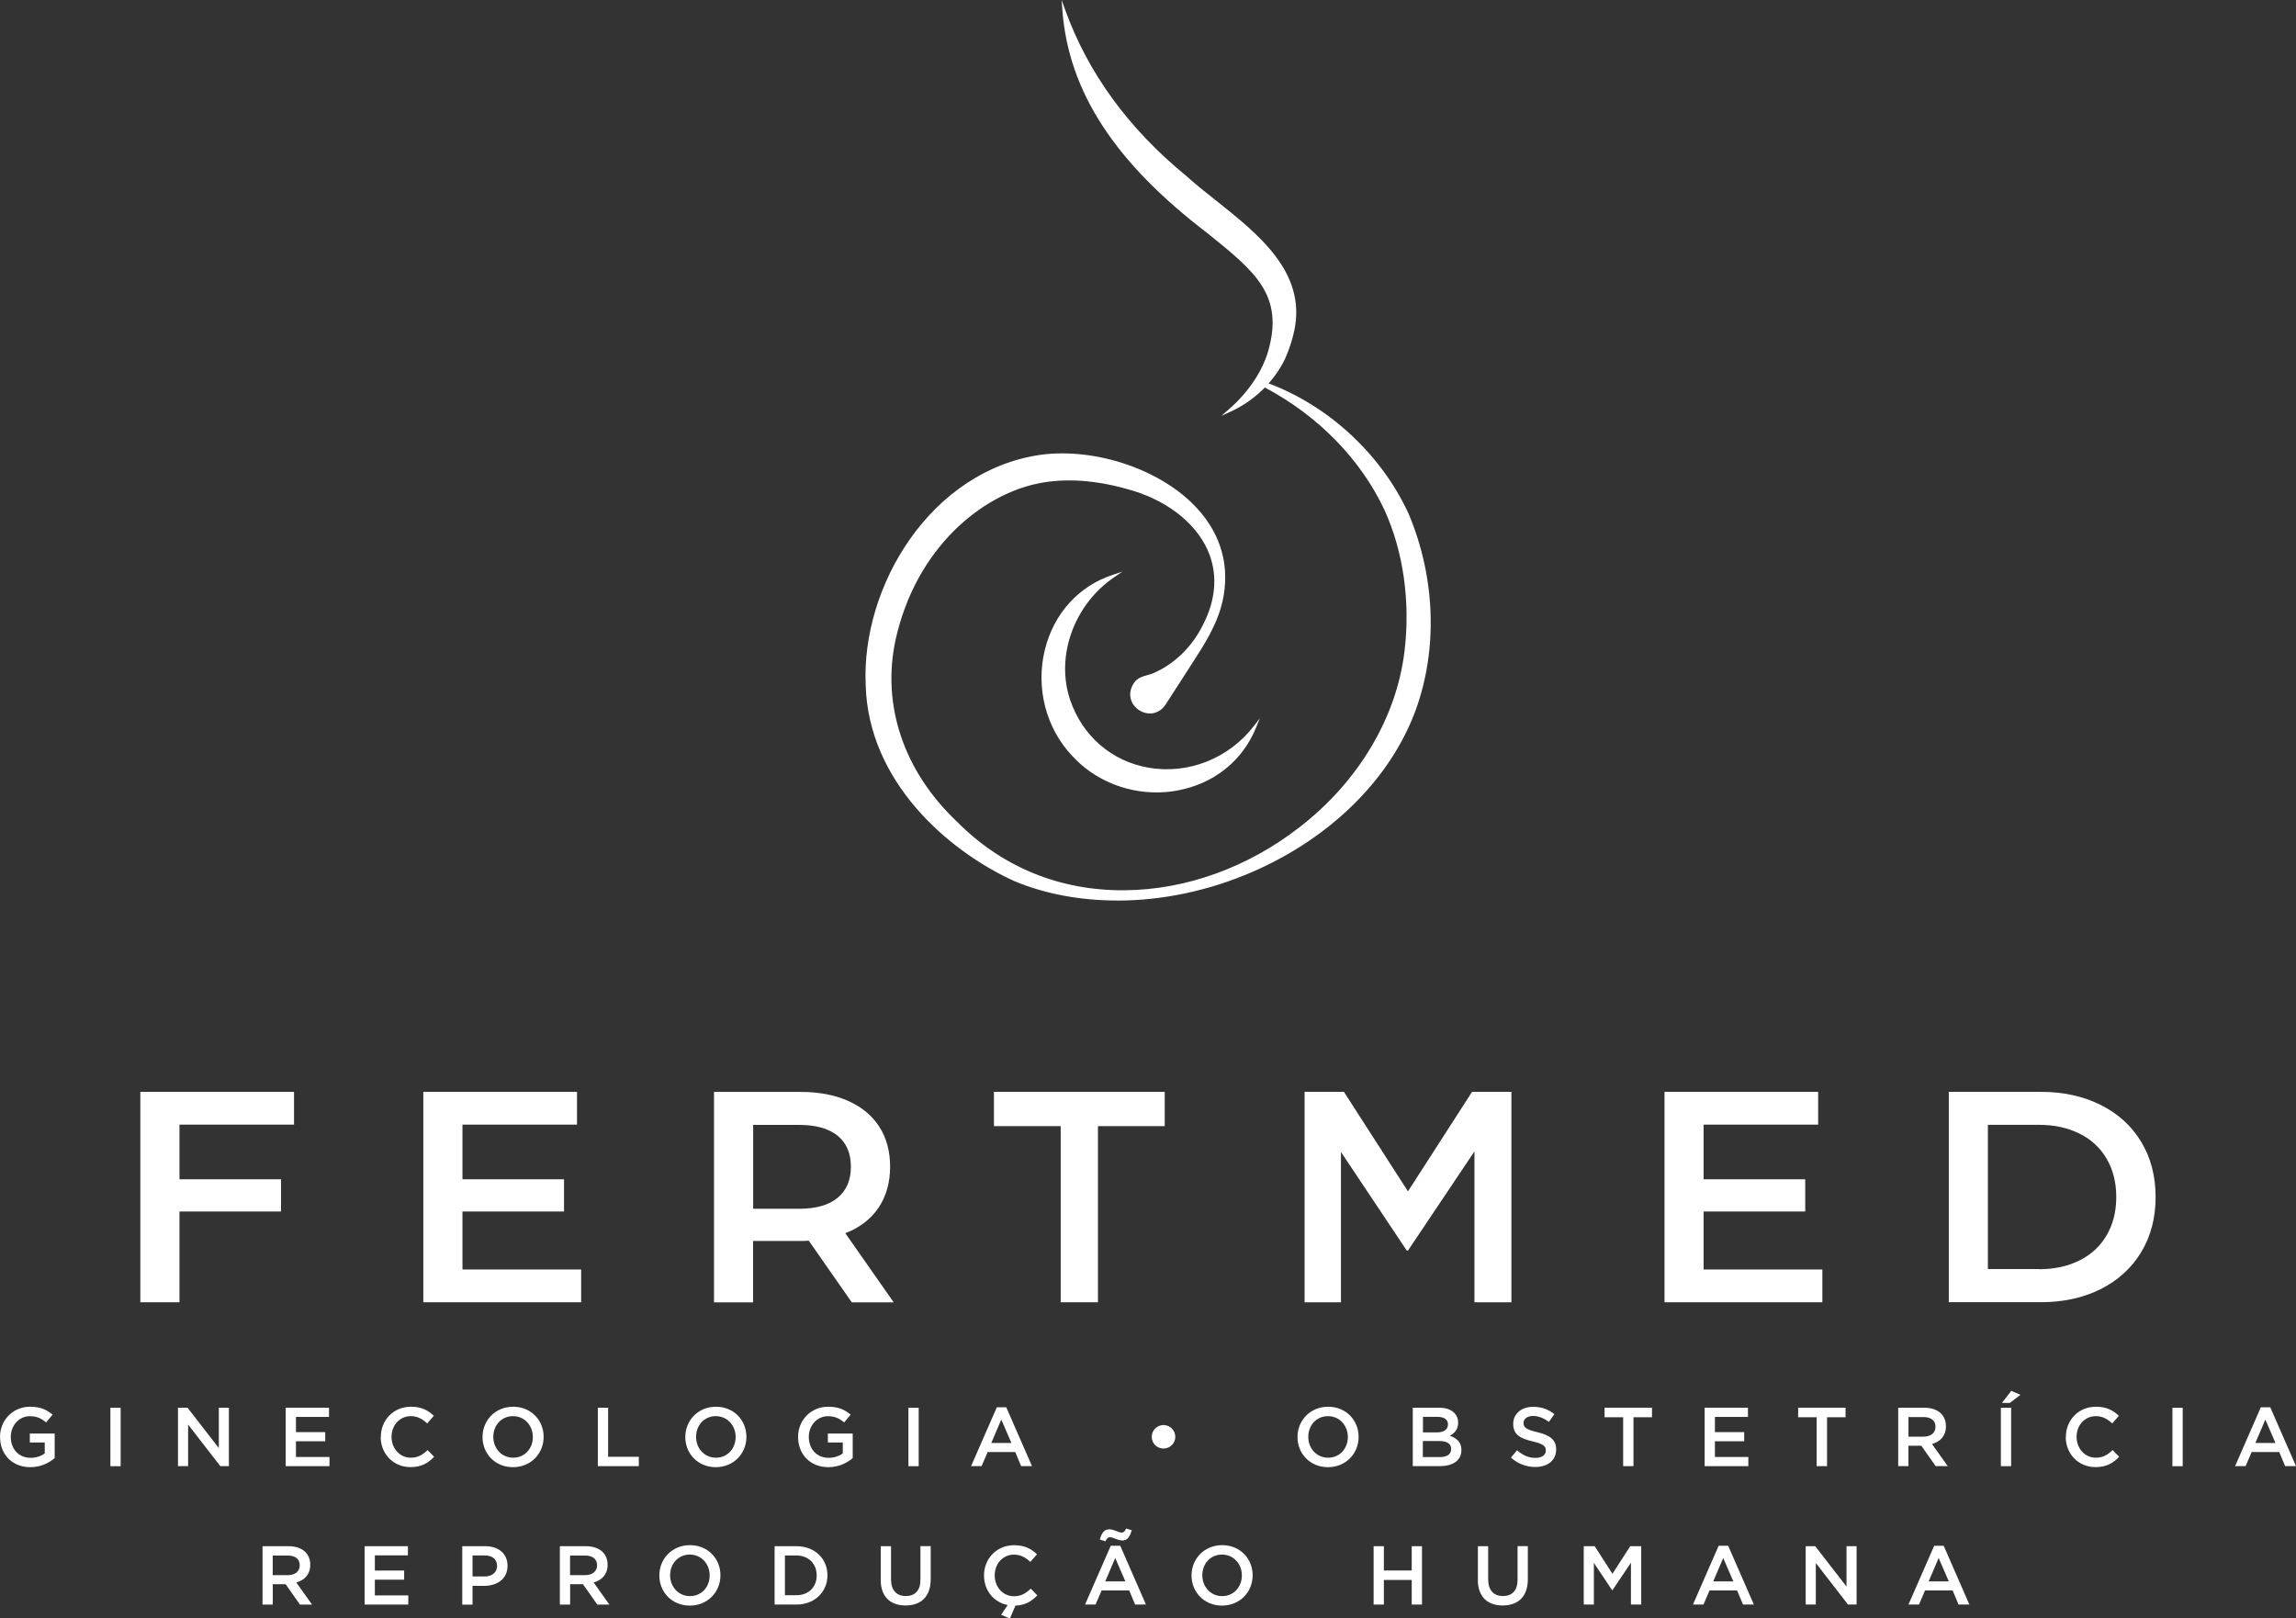 <svg xmlns="http://www.w3.org/2000/svg" id="Camada_2" viewBox="0 0 353.59 249.28"><rect x="0" y="0" width="353.59" height="249.28" fill="#333333" stroke="none"/><defs><style>      .cls-1 {        fill: #fff;      }    </style></defs><g id="Camada_1-2" data-name="Camada_1"><g><g><path class="cls-1" d="M0,221.35v-.03c0-2.52,1.93-4.65,4.64-4.65,1.57,0,2.53.44,3.46,1.22l-1,1.2c-.69-.59-1.38-.96-2.52-.96-1.66,0-2.92,1.45-2.92,3.17v.03c0,1.85,1.22,3.21,3.06,3.21.85,0,1.62-.27,2.17-.68v-1.68h-2.3v-1.38h3.83v3.78c-.89.76-2.16,1.4-3.75,1.4-2.82,0-4.66-2.01-4.66-4.63"></path><rect class="cls-1" x="17" y="216.83" width="1.58" height="9"></rect><polygon class="cls-1" points="27.41 216.82 28.88 216.82 33.7 223.04 33.7 216.82 35.25 216.82 35.25 225.82 33.93 225.82 28.97 219.42 28.97 225.82 27.41 225.82 27.41 216.82"></polygon><polygon class="cls-1" points="44 216.82 50.67 216.82 50.67 218.24 45.58 218.24 45.58 220.58 50.09 220.58 50.09 221.99 45.58 221.99 45.58 224.41 50.74 224.41 50.74 225.82 44 225.82 44 216.82"></polygon><path class="cls-1" d="M58.65,221.35v-.03c0-2.56,1.91-4.65,4.64-4.65,1.66,0,2.66.58,3.52,1.4l-1.02,1.17c-.72-.67-1.49-1.12-2.52-1.12-1.72,0-2.97,1.41-2.97,3.17v.03c0,1.76,1.25,3.2,2.97,3.2,1.11,0,1.81-.45,2.58-1.17l1.01,1.03c-.94.98-1.97,1.59-3.65,1.59-2.62,0-4.58-2.04-4.58-4.63"></path><path class="cls-1" d="M74.31,221.35v-.03c0-2.53,1.95-4.65,4.72-4.65s4.69,2.1,4.69,4.63v.03c0,2.53-1.95,4.65-4.72,4.65s-4.69-2.1-4.69-4.63M82.06,221.35v-.03c0-1.75-1.27-3.2-3.06-3.2s-3.03,1.43-3.03,3.17v.03c0,1.75,1.27,3.2,3.06,3.2s3.03-1.43,3.03-3.17"></path><polygon class="cls-1" points="92.07 216.82 93.65 216.82 93.65 224.38 98.38 224.38 98.38 225.82 92.07 225.82 92.07 216.82"></polygon><path class="cls-1" d="M105.54,221.35v-.03c0-2.53,1.95-4.65,4.72-4.65s4.69,2.1,4.69,4.63v.03c0,2.53-1.95,4.65-4.72,4.65s-4.69-2.1-4.69-4.63M113.29,221.35v-.03c0-1.75-1.27-3.2-3.06-3.2s-3.03,1.43-3.03,3.17v.03c0,1.75,1.27,3.2,3.06,3.2s3.03-1.43,3.03-3.17"></path><path class="cls-1" d="M122.9,221.35v-.03c0-2.52,1.93-4.65,4.64-4.65,1.57,0,2.53.44,3.46,1.22l-1,1.2c-.69-.59-1.38-.96-2.52-.96-1.66,0-2.92,1.45-2.92,3.17v.03c0,1.85,1.22,3.21,3.06,3.21.85,0,1.62-.27,2.17-.68v-1.68h-2.3v-1.38h3.83v3.78c-.89.76-2.16,1.4-3.75,1.4-2.82,0-4.66-2.01-4.66-4.63"></path><rect class="cls-1" x="139.9" y="216.83" width="1.58" height="9"></rect><path class="cls-1" d="M153.5,216.76h1.47l3.96,9.06h-1.67l-.91-2.17h-4.25l-.93,2.17h-1.62l3.96-9.06ZM155.76,222.25l-1.56-3.6-1.54,3.6h3.1Z"></path><path class="cls-1" d="M177.37,221.31v-.02c0-1,.84-1.8,1.81-1.8s1.82.8,1.82,1.8v.02c0,1-.82,1.8-1.82,1.8s-1.81-.8-1.81-1.8"></path><path class="cls-1" d="M199.82,221.35v-.03c0-2.53,1.95-4.65,4.72-4.65s4.69,2.1,4.69,4.63v.03c0,2.53-1.95,4.65-4.72,4.65s-4.69-2.1-4.69-4.63M207.57,221.35v-.03c0-1.75-1.27-3.2-3.06-3.2s-3.03,1.43-3.03,3.17v.03c0,1.75,1.27,3.2,3.06,3.2s3.03-1.43,3.03-3.17"></path><path class="cls-1" d="M217.58,216.82h4.03c1.03,0,1.84.28,2.35.8.4.4.6.89.6,1.49v.02c0,1.08-.62,1.66-1.29,2.01,1.05.36,1.79.96,1.79,2.18v.03c0,1.61-1.32,2.47-3.33,2.47h-4.16v-9ZM221.29,220.62c1.01,0,1.7-.4,1.7-1.22v-.03c0-.71-.57-1.14-1.58-1.14h-2.27v2.39h2.16ZM221.75,224.42c1.08,0,1.73-.42,1.73-1.23v-.03c0-.76-.6-1.21-1.85-1.21h-2.51v2.47h2.62Z"></path><path class="cls-1" d="M232.68,224.51l.95-1.13c.86.74,1.72,1.17,2.84,1.17.98,0,1.59-.45,1.59-1.13v-.03c0-.64-.36-.99-2.03-1.38-1.92-.46-2.99-1.03-2.99-2.69v-.03c0-1.54,1.28-2.61,3.07-2.61,1.31,0,2.35.4,3.27,1.13l-.85,1.2c-.81-.6-1.62-.92-2.44-.92-.92,0-1.46.48-1.46,1.07v.02c0,.69.41,1,2.13,1.41,1.9.46,2.89,1.14,2.89,2.64v.03c0,1.68-1.32,2.69-3.21,2.69-1.38,0-2.67-.48-3.75-1.44"></path><polygon class="cls-1" points="249.97 218.29 247.11 218.29 247.11 216.82 254.41 216.82 254.41 218.29 251.56 218.29 251.56 225.82 249.97 225.82 249.97 218.29"></polygon><polygon class="cls-1" points="262.52 216.82 269.19 216.82 269.19 218.24 264.1 218.24 264.1 220.58 268.61 220.58 268.61 221.99 264.1 221.99 264.1 224.41 269.25 224.41 269.25 225.82 262.52 225.82 262.52 216.82"></polygon><polygon class="cls-1" points="279.77 218.29 276.92 218.29 276.92 216.82 284.22 216.82 284.22 218.29 281.37 218.29 281.37 225.82 279.77 225.82 279.77 218.29"></polygon><path class="cls-1" d="M292.32,216.82h4.01c1.13,0,2.02.33,2.6.9.48.49.75,1.16.75,1.94v.03c0,1.48-.89,2.37-2.15,2.72l2.43,3.41h-1.86l-2.21-3.14h-1.98v3.14h-1.58v-9ZM296.22,221.28c1.13,0,1.85-.59,1.85-1.5v-.03c0-.96-.69-1.49-1.86-1.49h-2.3v3.02h2.31Z"></path><path class="cls-1" d="M308.14,216.83h1.58v9h-1.58v-9ZM309.74,214.22l1.41.62-1.64,1.25h-1.21l1.44-1.86Z"></path><path class="cls-1" d="M318.15,221.35v-.03c0-2.56,1.91-4.65,4.64-4.65,1.66,0,2.66.58,3.52,1.4l-1.02,1.17c-.72-.67-1.49-1.12-2.52-1.12-1.72,0-2.97,1.41-2.97,3.17v.03c0,1.76,1.25,3.2,2.97,3.2,1.11,0,1.81-.45,2.58-1.17l1.01,1.03c-.94.98-1.97,1.59-3.65,1.59-2.62,0-4.58-2.04-4.58-4.63"></path><rect class="cls-1" x="334.56" y="216.83" width="1.58" height="9"></rect><path class="cls-1" d="M348.16,216.76h1.47l3.96,9.06h-1.67l-.91-2.17h-4.25l-.93,2.17h-1.62l3.96-9.06ZM350.43,222.25l-1.56-3.6-1.54,3.6h3.1Z"></path><path class="cls-1" d="M40.42,238.15h4.01c1.13,0,2.02.33,2.6.9.48.49.75,1.16.75,1.94v.03c0,1.48-.89,2.37-2.15,2.72l2.43,3.41h-1.86l-2.21-3.14h-1.98v3.14h-1.58v-9ZM44.31,242.61c1.13,0,1.85-.59,1.85-1.5v-.03c0-.96-.69-1.49-1.86-1.49h-2.3v3.02h2.31Z"></path><polygon class="cls-1" points="56.15 238.15 62.82 238.15 62.82 239.56 57.73 239.56 57.73 241.9 62.24 241.9 62.24 243.31 57.73 243.31 57.73 245.73 62.88 245.73 62.88 247.14 56.15 247.14 56.15 238.15"></polygon><path class="cls-1" d="M71.19,238.15h3.55c2.09,0,3.42,1.2,3.42,3.01v.03c0,2.02-1.62,3.07-3.6,3.07h-1.79v2.89h-1.58v-9ZM74.61,242.82c1.19,0,1.94-.67,1.94-1.61v-.03c0-1.05-.76-1.61-1.94-1.61h-1.84v3.24h1.84Z"></path><path class="cls-1" d="M86.21,238.15h4.01c1.13,0,2.02.33,2.6.9.48.49.75,1.16.75,1.94v.03c0,1.48-.89,2.37-2.15,2.72l2.43,3.41h-1.86l-2.21-3.14h-1.98v3.14h-1.58v-9ZM90.1,242.61c1.13,0,1.85-.59,1.85-1.5v-.03c0-.96-.69-1.49-1.86-1.49h-2.3v3.02h2.31Z"></path><path class="cls-1" d="M101.54,242.67v-.03c0-2.53,1.95-4.65,4.72-4.65s4.69,2.1,4.69,4.63v.03c0,2.53-1.95,4.65-4.72,4.65s-4.69-2.1-4.69-4.63M109.29,242.67v-.03c0-1.75-1.27-3.2-3.06-3.2s-3.03,1.43-3.03,3.17v.03c0,1.75,1.27,3.2,3.06,3.2s3.03-1.43,3.03-3.17"></path><path class="cls-1" d="M119.29,238.15h3.36c2.83,0,4.78,1.94,4.78,4.47v.02c0,2.53-1.95,4.5-4.78,4.5h-3.36v-9ZM122.65,245.7c1.89,0,3.12-1.27,3.12-3.03v-.03c0-1.76-1.23-3.06-3.12-3.06h-1.77v6.12h1.77Z"></path><path class="cls-1" d="M135.64,243.33v-5.18h1.58v5.11c0,1.67.86,2.57,2.27,2.57s2.26-.85,2.26-2.51v-5.18h1.58v5.1c0,2.69-1.52,4.04-3.87,4.04s-3.83-1.35-3.83-3.96"></path><path class="cls-1" d="M154.19,248.7l1-1.49c-2.15-.4-3.65-2.26-3.65-4.54v-.02c0-2.56,1.92-4.65,4.64-4.65,1.66,0,2.66.58,3.52,1.4l-1.02,1.17c-.72-.67-1.49-1.12-2.52-1.12-1.72,0-2.97,1.41-2.97,3.18v.03c0,1.76,1.25,3.2,2.97,3.2,1.11,0,1.81-.45,2.58-1.17l1.01,1.03c-.89.93-1.85,1.52-3.37,1.58l-.85,1.99-1.36-.58Z"></path><path class="cls-1" d="M171.05,238.08h1.47l3.96,9.06h-1.67l-.91-2.17h-4.25l-.93,2.17h-1.62l3.96-9.06ZM169.38,237.13c.27-1,.66-1.58,1.44-1.58.71,0,1.44.5,1.89.5.37,0,.53-.21.71-.62l.87.26c-.28,1-.67,1.58-1.44,1.58-.71,0-1.44-.5-1.89-.5-.37,0-.53.21-.72.63l-.86-.27ZM173.31,243.57l-1.56-3.6-1.54,3.6h3.1Z"></path><path class="cls-1" d="M183.5,242.67v-.03c0-2.53,1.95-4.65,4.72-4.65s4.69,2.1,4.69,4.63v.03c0,2.53-1.95,4.65-4.72,4.65s-4.69-2.1-4.69-4.63M191.25,242.67v-.03c0-1.75-1.27-3.2-3.06-3.2s-3.03,1.43-3.03,3.17v.03c0,1.75,1.27,3.2,3.06,3.2s3.03-1.43,3.03-3.17"></path><polygon class="cls-1" points="211.54 238.15 213.12 238.15 213.12 241.89 217.41 241.89 217.41 238.15 218.99 238.15 218.99 247.14 217.41 247.14 217.41 243.35 213.12 243.35 213.12 247.14 211.54 247.14 211.54 238.15"></polygon><path class="cls-1" d="M227.6,243.33v-5.18h1.58v5.11c0,1.67.86,2.57,2.27,2.57s2.26-.85,2.26-2.51v-5.18h1.58v5.1c0,2.69-1.52,4.04-3.87,4.04s-3.83-1.35-3.83-3.96"></path><polygon class="cls-1" points="243.9 238.15 245.59 238.15 248.32 242.4 251.06 238.15 252.75 238.15 252.75 247.14 251.17 247.14 251.17 240.69 248.32 244.93 248.27 244.93 245.46 240.72 245.46 247.14 243.9 247.14 243.9 238.15"></polygon><path class="cls-1" d="M264.68,238.08h1.46l3.96,9.06h-1.67l-.91-2.17h-4.25l-.93,2.17h-1.62l3.96-9.06ZM266.94,243.57l-1.56-3.6-1.54,3.6h3.1Z"></path><polygon class="cls-1" points="278.08 238.15 279.55 238.15 284.37 244.37 284.37 238.15 285.92 238.15 285.92 247.14 284.6 247.14 279.64 240.74 279.64 247.14 278.08 247.14 278.08 238.15"></polygon><path class="cls-1" d="M297.86,238.08h1.47l3.96,9.06h-1.67l-.91-2.17h-4.25l-.93,2.17h-1.62l3.96-9.06ZM300.12,243.57l-1.56-3.6-1.54,3.6h3.1Z"></path></g><g><polygon class="cls-1" points="163.35 173.45 153.07 173.45 153.07 168.17 179.37 168.17 179.37 173.45 169.09 173.45 169.09 200.58 163.35 200.58 163.35 173.45"></polygon><polygon class="cls-1" points="200.91 168.17 206.97 168.17 216.83 183.5 226.7 168.17 232.76 168.17 232.76 200.58 227.07 200.58 227.07 177.34 216.83 192.62 216.65 192.62 206.51 177.43 206.51 200.58 200.91 200.58 200.91 168.17"></polygon><polygon class="cls-1" points="89.5 195.53 89.5 200.58 65.19 200.58 65.19 168.17 88.86 168.17 88.86 173.22 71.22 173.22 71.22 181.64 86.86 181.64 86.86 186.6 71.22 186.6 71.22 195.53 89.5 195.53"></polygon><polygon class="cls-1" points="280.65 195.53 280.65 200.58 256.34 200.58 256.34 168.17 280 168.17 280 173.22 262.36 173.22 262.36 181.64 278.01 181.64 278.01 186.6 262.36 186.6 262.36 195.53 280.65 195.53"></polygon><polygon class="cls-1" points="27.64 195.53 27.64 200.58 21.61 200.58 21.61 168.17 45.28 168.17 45.28 173.22 27.64 173.22 27.64 181.64 43.28 181.64 43.28 186.6 27.64 186.6 27.64 195.53 27.64 195.53"></polygon><path class="cls-1" d="M131.17,200.58l-6.62-9.49c-.28.03-.69.05-1.25.05h-7.32v9.45h-6.02v-32.41h13.33c2.81,0,5.26.46,7.34,1.39,2.08.93,3.68,2.25,4.79,3.98,1.11,1.73,1.66,3.78,1.66,6.16s-.59,4.54-1.78,6.3c-1.19,1.76-2.89,3.07-5.12,3.93l7.45,10.65h-6.48ZM129,174.93c-1.36-1.11-3.35-1.67-5.97-1.67h-7.04v12.92h7.04c2.62,0,4.61-.56,5.97-1.69,1.36-1.13,2.04-2.73,2.04-4.79s-.68-3.66-2.04-4.77"></path><path class="cls-1" d="M300.12,168.17h14.17c3.46,0,6.53.67,9.21,2.01,2.69,1.34,4.77,3.24,6.25,5.69,1.48,2.45,2.22,5.29,2.22,8.5s-.74,6.04-2.22,8.49c-1.48,2.45-3.57,4.35-6.25,5.7-2.68,1.34-5.76,2.01-9.21,2.01h-14.17v-32.41ZM314.01,195.49c2.38,0,4.47-.46,6.27-1.37,1.81-.91,3.19-2.21,4.17-3.89.97-1.68,1.46-3.63,1.46-5.86s-.49-4.17-1.46-5.86c-.97-1.68-2.36-2.98-4.17-3.89-1.81-.91-3.9-1.37-6.27-1.37h-7.87v22.22h7.87Z"></path></g><g><path class="cls-1" d="M163.83,1.59c3.73,10.35,10.26,18.75,18.67,25.63,6.87,6.26,18.92,12.6,16.6,23.62-.3,1.42-.75,2.8-1.33,4.12v.02s0-.05,0-.05c.03-.11.05-.22.04-.33l-.08.43c-.87,1.85-2.1,3.48-3.52,4.86-1.44,1.36-3.06,2.48-4.8,3.28,2.8-2.44,5.03-5.51,6.09-9.01,2.5-8.78-1.9-12.37-9.44-18.44-11.25-8.58-21.09-19.37-22.24-34.14"></path><path class="cls-1" d="M188.15,64l1.12-.98c2.96-2.59,5.05-5.67,6.03-8.91,2.47-8.67-1.98-12.26-9.37-18.21-14.25-10.87-21.35-21.77-22.32-34.29l-.12-1.61.55,1.52c3.5,9.71,9.76,18.3,18.61,25.54,1.38,1.26,2.94,2.5,4.6,3.81,6.54,5.19,13.96,11.08,12.08,20.02-.29,1.39-.74,2.79-1.34,4.17l-.11.25h0c-.84,1.73-2,3.32-3.47,4.76-1.49,1.41-3.12,2.52-4.87,3.32l-1.36.62ZM164.21,3.22c1.44,11.71,8.47,22.03,21.99,32.34,7.53,6.07,12.07,9.73,9.52,18.68-.87,2.88-2.59,5.63-5,8.04,1.18-.68,2.31-1.53,3.35-2.52,1.49-1.46,2.66-3.08,3.47-4.8l.07-.38.35-1.85.05,1.1c.37-1,.67-2.01.88-3.02,1.83-8.68-5.47-14.48-11.92-19.59-1.66-1.32-3.23-2.56-4.61-3.82-8.43-6.89-14.53-15.02-18.14-24.16"></path><path class="cls-1" d="M195.01,59.13c9.42,3.47,17.49,10.88,21.7,20.07,3.97,9.43,4.59,20.44,1.07,30.11-8.31,22.61-39.43,35.36-61.45,26.22-11.82-5.36-22.43-16.39-22.8-30.02-.74-15.89,10.43-32.95,26.82-35.26,12.8-1.67,31.09,7.16,27.71,22.28-.99,4.34-3.65,7.88-5.99,11.57l-2.54,3.94-.23.36c-2.03,2.98-6.47.12-4.59-2.96.65-1.11,1.8-1.12,2.86-1.52,3.52-1.46,6.35-4.38,7.96-7.8,5.08-10.09-2.1-18.4-11.88-21-4.45-1.26-9.2-1.8-13.75-.9-11.54,2.29-19.74,13.17-22.22,24.23-2.31,10.62,1.66,20.81,9.44,28.18,14.72,14.93,37.24,13.28,53.07.98,8.66-6.67,14.98-16.38,16.3-27.28.88-7.31-.03-15.15-3.12-21.9-3.85-8.16-10.49-14.7-18.51-18.94-.22-.09-.05-.44.15-.35"></path><path class="cls-1" d="M172.03,138.7c-5.6,0-11-.98-15.78-2.97-10.34-4.69-22.54-15.41-22.93-30.21-.71-15.19,9.98-33.08,27.01-35.48,8.53-1.12,18.65,2.36,24.05,8.28,3.73,4.08,5.07,9.01,3.9,14.27-.84,3.68-2.89,6.82-4.86,9.85-.39.59-.77,1.19-1.15,1.79l-2.77,4.3c-1.13,1.66-2.9,1.61-4.06.86-1.16-.75-1.94-2.34-.9-4.05.52-.9,1.36-1.13,2.17-1.36.27-.07.54-.15.8-.25,3.33-1.39,6.19-4.19,7.85-7.69,1.97-3.92,2.18-7.84.61-11.34-1.94-4.32-6.55-7.82-12.34-9.36-4.95-1.41-9.54-1.71-13.65-.9-8.68,1.72-18.87,9.83-22.05,24.06-2.19,10.06,1.23,20.25,9.37,27.98,6.95,7.05,15.92,10.75,25.97,10.64,9.37-.08,18.9-3.52,26.82-9.68,9.07-6.99,14.98-16.88,16.21-27.14.92-7.65-.18-15.39-3.1-21.78-3.68-7.82-10.23-14.51-18.42-18.84-.11-.04-.2-.15-.22-.29-.02-.15.05-.31.17-.4.11-.08.25-.1.38-.04,9.46,3.48,17.62,11.03,21.82,20.18,4.13,9.79,4.52,20.83,1.08,30.27-3.87,10.52-12.97,19.57-24.99,24.83-6.8,2.98-14.05,4.48-20.97,4.48M163.59,70.26c-1.09,0-2.16.07-3.22.21-16.79,2.37-27.33,20.02-26.63,35.03.39,14.61,12.45,25.2,22.67,29.83,10.59,4.39,24.21,3.83,36.41-1.51,11.9-5.21,20.93-14.17,24.75-24.58,3.41-9.34,3.02-20.26-1.07-29.95-4.09-8.91-11.99-16.29-21.18-19.8,8.11,4.39,14.57,11.06,18.23,18.84,2.96,6.47,4.07,14.28,3.14,22.02-1.25,10.37-7.22,20.37-16.38,27.43-8,6.21-17.62,9.68-27.08,9.77-10.16.09-19.24-3.63-26.28-10.77-8.26-7.82-11.72-18.17-9.49-28.38,3.22-14.42,13.57-22.65,22.39-24.4,4.18-.82,8.84-.52,13.85.91,5.91,1.57,10.63,5.16,12.62,9.6,1.63,3.63,1.42,7.68-.61,11.71-1.7,3.59-4.64,6.47-8.08,7.9-.29.11-.57.19-.84.27-.79.22-1.47.41-1.91,1.16-.89,1.46-.23,2.82.76,3.46.99.64,2.5.68,3.46-.73l2.77-4.29c.38-.6.77-1.19,1.16-1.79,1.96-3,3.98-6.11,4.8-9.71,1.14-5.11-.17-9.91-3.79-13.88-4.65-5.09-12.85-8.34-20.46-8.34M194.94,59.28h0s0,0,0,0Z"></path><path class="cls-1" d="M193.24,112c-4.57,11.25-19.89,13.07-27.92,4.32-8.21-8.56-5.41-23.77,6.13-27.58-6.11,4.18-9.23,12.1-6.85,19.12,4.29,12.69,20.6,14.46,28.64,4.14"></path><path class="cls-1" d="M178.1,122.05c-4.9,0-9.66-2.01-12.94-5.59-4.08-4.25-5.7-10.55-4.24-16.42,1.39-5.57,5.2-9.77,10.46-11.51l1.47-.48-1.28.87c-6.19,4.23-9.03,12.17-6.77,18.87,1.89,5.58,6.42,9.49,12.13,10.46,6.08,1.03,12.26-1.41,16.13-6.38l.96-1.24-.59,1.45c-2.09,5.14-6.53,8.67-12.18,9.69-1.05.19-2.11.28-3.16.28M170.06,89.51c-4.36,1.94-7.51,5.74-8.72,10.64-1.42,5.73.16,11.87,4.14,16.02,3.89,4.24,9.91,6.22,15.71,5.17,4.96-.89,8.96-3.77,11.18-7.99-3.99,4.27-9.79,6.3-15.51,5.32-5.87-1-10.53-5.02-12.47-10.76-2.17-6.41.21-13.91,5.67-18.42"></path></g></g></g></svg>